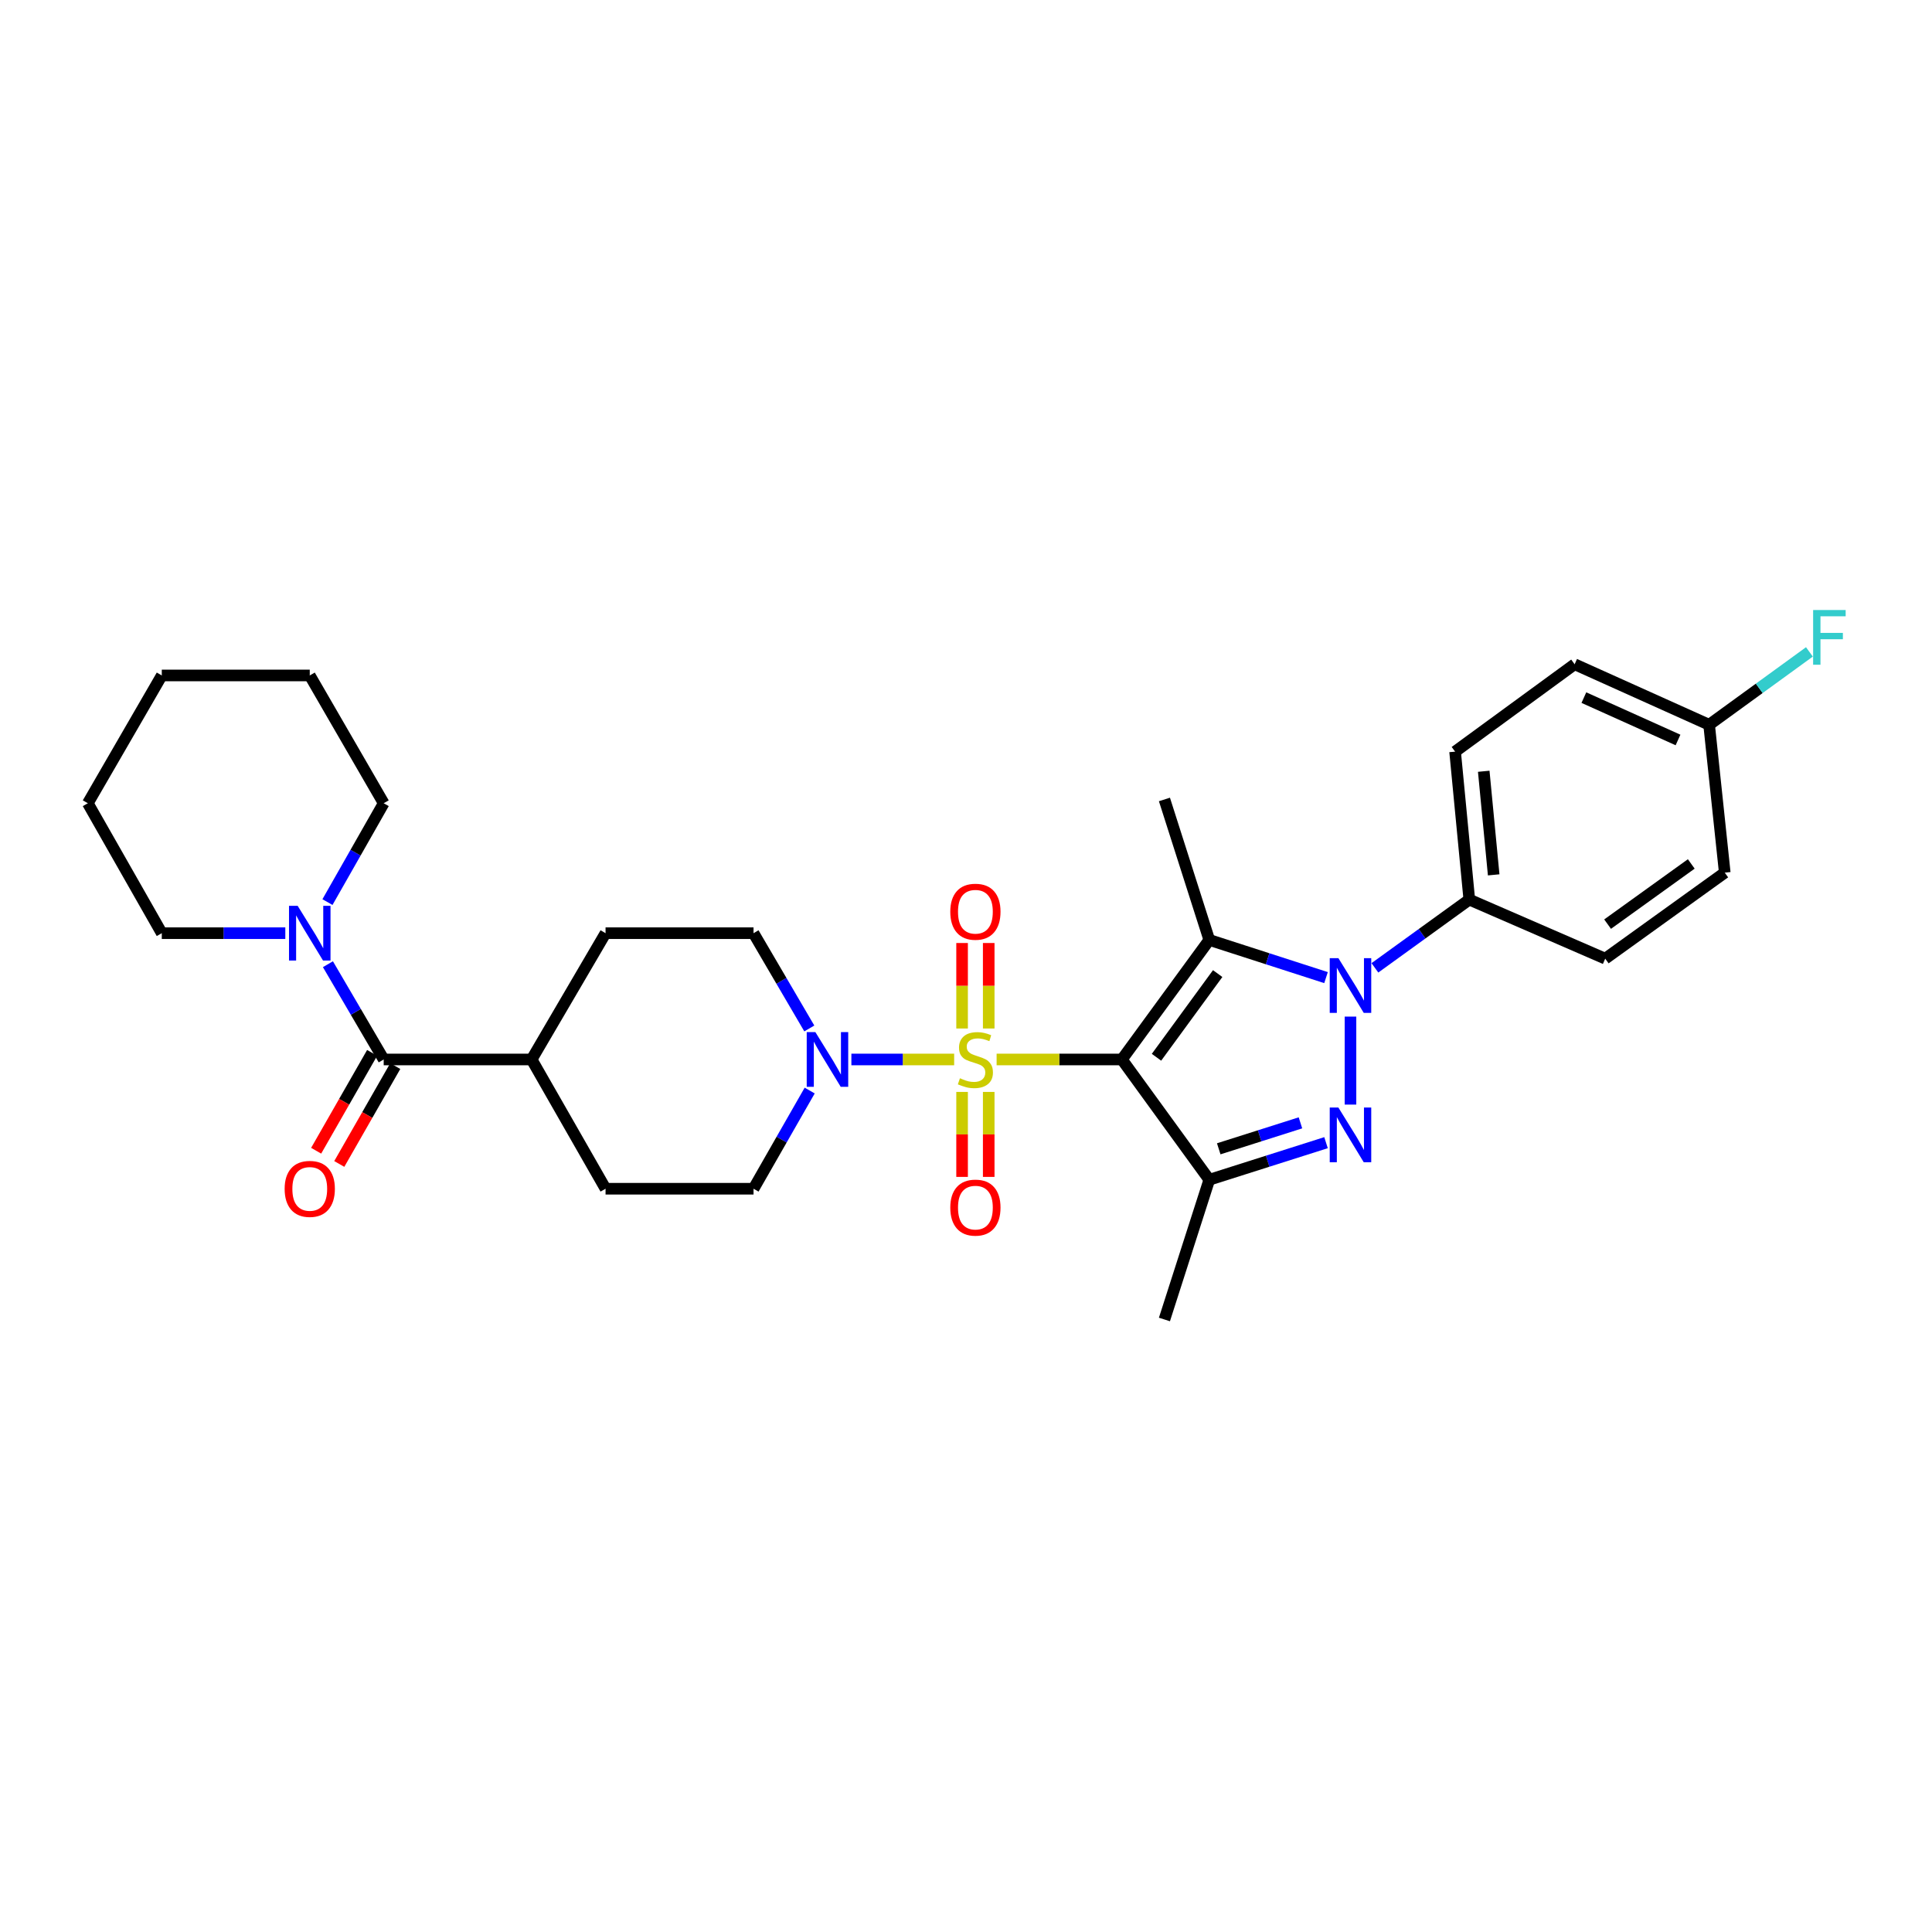 <?xml version='1.0' encoding='iso-8859-1'?>
<svg version='1.1' baseProfile='full'
              xmlns='http://www.w3.org/2000/svg'
                      xmlns:rdkit='http://www.rdkit.org/xml'
                      xmlns:xlink='http://www.w3.org/1999/xlink'
                  xml:space='preserve'
width='1000px' height='1000px' viewBox='0 0 1000 1000'>
<!-- END OF HEADER -->
<rect style='opacity:1.0;fill:#FFFFFF;stroke:none' width='1000' height='1000' x='0' y='0'> </rect>
<path class='bond-0' d='M 580.685,548.382 L 548.263,548.382' style='fill:none;fill-rule:evenodd;stroke:#000000;stroke-width:6px;stroke-linecap:butt;stroke-linejoin:miter;stroke-opacity:1' />
<path class='bond-0' d='M 548.263,548.382 L 515.841,548.382' style='fill:none;fill-rule:evenodd;stroke:#CCCC00;stroke-width:6px;stroke-linecap:butt;stroke-linejoin:miter;stroke-opacity:1' />
<path class='bond-1' d='M 580.685,548.382 L 625.923,486.508' style='fill:none;fill-rule:evenodd;stroke:#000000;stroke-width:6px;stroke-linecap:butt;stroke-linejoin:miter;stroke-opacity:1' />
<path class='bond-1' d='M 598.599,547.237 L 630.266,503.926' style='fill:none;fill-rule:evenodd;stroke:#000000;stroke-width:6px;stroke-linecap:butt;stroke-linejoin:miter;stroke-opacity:1' />
<path class='bond-4' d='M 580.685,548.382 L 625.923,610.638' style='fill:none;fill-rule:evenodd;stroke:#000000;stroke-width:6px;stroke-linecap:butt;stroke-linejoin:miter;stroke-opacity:1' />
<path class='bond-5' d='M 493.871,548.382 L 467.273,548.382' style='fill:none;fill-rule:evenodd;stroke:#CCCC00;stroke-width:6px;stroke-linecap:butt;stroke-linejoin:miter;stroke-opacity:1' />
<path class='bond-5' d='M 467.273,548.382 L 440.675,548.382' style='fill:none;fill-rule:evenodd;stroke:#0000FF;stroke-width:6px;stroke-linecap:butt;stroke-linejoin:miter;stroke-opacity:1' />
<path class='bond-9' d='M 497.973,565.176 L 497.973,587.168' style='fill:none;fill-rule:evenodd;stroke:#CCCC00;stroke-width:6px;stroke-linecap:butt;stroke-linejoin:miter;stroke-opacity:1' />
<path class='bond-9' d='M 497.973,587.168 L 497.973,609.159' style='fill:none;fill-rule:evenodd;stroke:#FF0000;stroke-width:6px;stroke-linecap:butt;stroke-linejoin:miter;stroke-opacity:1' />
<path class='bond-9' d='M 511.758,565.176 L 511.758,587.168' style='fill:none;fill-rule:evenodd;stroke:#CCCC00;stroke-width:6px;stroke-linecap:butt;stroke-linejoin:miter;stroke-opacity:1' />
<path class='bond-9' d='M 511.758,587.168 L 511.758,609.159' style='fill:none;fill-rule:evenodd;stroke:#FF0000;stroke-width:6px;stroke-linecap:butt;stroke-linejoin:miter;stroke-opacity:1' />
<path class='bond-10' d='M 511.758,532.348 L 511.758,510.224' style='fill:none;fill-rule:evenodd;stroke:#CCCC00;stroke-width:6px;stroke-linecap:butt;stroke-linejoin:miter;stroke-opacity:1' />
<path class='bond-10' d='M 511.758,510.224 L 511.758,488.1' style='fill:none;fill-rule:evenodd;stroke:#FF0000;stroke-width:6px;stroke-linecap:butt;stroke-linejoin:miter;stroke-opacity:1' />
<path class='bond-10' d='M 497.973,532.348 L 497.973,510.224' style='fill:none;fill-rule:evenodd;stroke:#CCCC00;stroke-width:6px;stroke-linecap:butt;stroke-linejoin:miter;stroke-opacity:1' />
<path class='bond-10' d='M 497.973,510.224 L 497.973,488.1' style='fill:none;fill-rule:evenodd;stroke:#FF0000;stroke-width:6px;stroke-linecap:butt;stroke-linejoin:miter;stroke-opacity:1' />
<path class='bond-2' d='M 625.923,486.508 L 656.136,496.26' style='fill:none;fill-rule:evenodd;stroke:#000000;stroke-width:6px;stroke-linecap:butt;stroke-linejoin:miter;stroke-opacity:1' />
<path class='bond-2' d='M 656.136,496.26 L 686.349,506.011' style='fill:none;fill-rule:evenodd;stroke:#0000FF;stroke-width:6px;stroke-linecap:butt;stroke-linejoin:miter;stroke-opacity:1' />
<path class='bond-19' d='M 625.923,486.508 L 602.71,413.799' style='fill:none;fill-rule:evenodd;stroke:#000000;stroke-width:6px;stroke-linecap:butt;stroke-linejoin:miter;stroke-opacity:1' />
<path class='bond-8' d='M 711.646,500.959 L 736.076,483.295' style='fill:none;fill-rule:evenodd;stroke:#0000FF;stroke-width:6px;stroke-linecap:butt;stroke-linejoin:miter;stroke-opacity:1' />
<path class='bond-8' d='M 736.076,483.295 L 760.506,465.631' style='fill:none;fill-rule:evenodd;stroke:#000000;stroke-width:6px;stroke-linecap:butt;stroke-linejoin:miter;stroke-opacity:1' />
<path class='bond-30' d='M 699.009,526.19 L 699.009,571.734' style='fill:none;fill-rule:evenodd;stroke:#0000FF;stroke-width:6px;stroke-linecap:butt;stroke-linejoin:miter;stroke-opacity:1' />
<path class='bond-3' d='M 686.351,591.445 L 656.137,601.041' style='fill:none;fill-rule:evenodd;stroke:#0000FF;stroke-width:6px;stroke-linecap:butt;stroke-linejoin:miter;stroke-opacity:1' />
<path class='bond-3' d='M 656.137,601.041 L 625.923,610.638' style='fill:none;fill-rule:evenodd;stroke:#000000;stroke-width:6px;stroke-linecap:butt;stroke-linejoin:miter;stroke-opacity:1' />
<path class='bond-3' d='M 673.114,581.185 L 651.964,587.903' style='fill:none;fill-rule:evenodd;stroke:#0000FF;stroke-width:6px;stroke-linecap:butt;stroke-linejoin:miter;stroke-opacity:1' />
<path class='bond-3' d='M 651.964,587.903 L 630.815,594.62' style='fill:none;fill-rule:evenodd;stroke:#000000;stroke-width:6px;stroke-linecap:butt;stroke-linejoin:miter;stroke-opacity:1' />
<path class='bond-20' d='M 625.923,610.638 L 602.71,682.964' style='fill:none;fill-rule:evenodd;stroke:#000000;stroke-width:6px;stroke-linecap:butt;stroke-linejoin:miter;stroke-opacity:1' />
<path class='bond-12' d='M 418.897,532.328 L 404.461,507.672' style='fill:none;fill-rule:evenodd;stroke:#0000FF;stroke-width:6px;stroke-linecap:butt;stroke-linejoin:miter;stroke-opacity:1' />
<path class='bond-12' d='M 404.461,507.672 L 390.026,483.016' style='fill:none;fill-rule:evenodd;stroke:#000000;stroke-width:6px;stroke-linecap:butt;stroke-linejoin:miter;stroke-opacity:1' />
<path class='bond-13' d='M 419.094,564.468 L 404.56,589.877' style='fill:none;fill-rule:evenodd;stroke:#0000FF;stroke-width:6px;stroke-linecap:butt;stroke-linejoin:miter;stroke-opacity:1' />
<path class='bond-13' d='M 404.56,589.877 L 390.026,615.286' style='fill:none;fill-rule:evenodd;stroke:#000000;stroke-width:6px;stroke-linecap:butt;stroke-linejoin:miter;stroke-opacity:1' />
<path class='bond-6' d='M 198.602,548.382 L 275.164,548.382' style='fill:none;fill-rule:evenodd;stroke:#000000;stroke-width:6px;stroke-linecap:butt;stroke-linejoin:miter;stroke-opacity:1' />
<path class='bond-7' d='M 198.602,548.382 L 184.166,523.726' style='fill:none;fill-rule:evenodd;stroke:#000000;stroke-width:6px;stroke-linecap:butt;stroke-linejoin:miter;stroke-opacity:1' />
<path class='bond-7' d='M 184.166,523.726 L 169.731,499.07' style='fill:none;fill-rule:evenodd;stroke:#0000FF;stroke-width:6px;stroke-linecap:butt;stroke-linejoin:miter;stroke-opacity:1' />
<path class='bond-14' d='M 192.619,544.959 L 178.131,570.288' style='fill:none;fill-rule:evenodd;stroke:#000000;stroke-width:6px;stroke-linecap:butt;stroke-linejoin:miter;stroke-opacity:1' />
<path class='bond-14' d='M 178.131,570.288 L 163.642,595.617' style='fill:none;fill-rule:evenodd;stroke:#FF0000;stroke-width:6px;stroke-linecap:butt;stroke-linejoin:miter;stroke-opacity:1' />
<path class='bond-14' d='M 204.585,551.804 L 190.097,577.133' style='fill:none;fill-rule:evenodd;stroke:#000000;stroke-width:6px;stroke-linecap:butt;stroke-linejoin:miter;stroke-opacity:1' />
<path class='bond-14' d='M 190.097,577.133 L 175.608,602.462' style='fill:none;fill-rule:evenodd;stroke:#FF0000;stroke-width:6px;stroke-linecap:butt;stroke-linejoin:miter;stroke-opacity:1' />
<path class='bond-25' d='M 169.49,466.922 L 184.046,441.34' style='fill:none;fill-rule:evenodd;stroke:#0000FF;stroke-width:6px;stroke-linecap:butt;stroke-linejoin:miter;stroke-opacity:1' />
<path class='bond-25' d='M 184.046,441.34 L 198.602,415.759' style='fill:none;fill-rule:evenodd;stroke:#000000;stroke-width:6px;stroke-linecap:butt;stroke-linejoin:miter;stroke-opacity:1' />
<path class='bond-26' d='M 147.677,483.016 L 115.708,483.016' style='fill:none;fill-rule:evenodd;stroke:#0000FF;stroke-width:6px;stroke-linecap:butt;stroke-linejoin:miter;stroke-opacity:1' />
<path class='bond-26' d='M 115.708,483.016 L 83.739,483.016' style='fill:none;fill-rule:evenodd;stroke:#000000;stroke-width:6px;stroke-linecap:butt;stroke-linejoin:miter;stroke-opacity:1' />
<path class='bond-17' d='M 760.506,465.631 L 753.154,389.039' style='fill:none;fill-rule:evenodd;stroke:#000000;stroke-width:6px;stroke-linecap:butt;stroke-linejoin:miter;stroke-opacity:1' />
<path class='bond-17' d='M 773.126,452.825 L 767.979,399.21' style='fill:none;fill-rule:evenodd;stroke:#000000;stroke-width:6px;stroke-linecap:butt;stroke-linejoin:miter;stroke-opacity:1' />
<path class='bond-18' d='M 760.506,465.631 L 830.857,496.196' style='fill:none;fill-rule:evenodd;stroke:#000000;stroke-width:6px;stroke-linecap:butt;stroke-linejoin:miter;stroke-opacity:1' />
<path class='bond-11' d='M 275.164,548.382 L 313.433,615.286' style='fill:none;fill-rule:evenodd;stroke:#000000;stroke-width:6px;stroke-linecap:butt;stroke-linejoin:miter;stroke-opacity:1' />
<path class='bond-31' d='M 275.164,548.382 L 313.433,483.016' style='fill:none;fill-rule:evenodd;stroke:#000000;stroke-width:6px;stroke-linecap:butt;stroke-linejoin:miter;stroke-opacity:1' />
<path class='bond-16' d='M 390.026,483.016 L 313.433,483.016' style='fill:none;fill-rule:evenodd;stroke:#000000;stroke-width:6px;stroke-linecap:butt;stroke-linejoin:miter;stroke-opacity:1' />
<path class='bond-15' d='M 390.026,615.286 L 313.433,615.286' style='fill:none;fill-rule:evenodd;stroke:#000000;stroke-width:6px;stroke-linecap:butt;stroke-linejoin:miter;stroke-opacity:1' />
<path class='bond-23' d='M 753.154,389.039 L 815.027,343.815' style='fill:none;fill-rule:evenodd;stroke:#000000;stroke-width:6px;stroke-linecap:butt;stroke-linejoin:miter;stroke-opacity:1' />
<path class='bond-22' d='M 830.857,496.196 L 892.73,451.685' style='fill:none;fill-rule:evenodd;stroke:#000000;stroke-width:6px;stroke-linecap:butt;stroke-linejoin:miter;stroke-opacity:1' />
<path class='bond-22' d='M 832.088,478.329 L 875.399,447.171' style='fill:none;fill-rule:evenodd;stroke:#000000;stroke-width:6px;stroke-linecap:butt;stroke-linejoin:miter;stroke-opacity:1' />
<path class='bond-21' d='M 884.635,375.138 L 892.73,451.685' style='fill:none;fill-rule:evenodd;stroke:#000000;stroke-width:6px;stroke-linecap:butt;stroke-linejoin:miter;stroke-opacity:1' />
<path class='bond-24' d='M 884.635,375.138 L 910.592,356.28' style='fill:none;fill-rule:evenodd;stroke:#000000;stroke-width:6px;stroke-linecap:butt;stroke-linejoin:miter;stroke-opacity:1' />
<path class='bond-24' d='M 910.592,356.28 L 936.548,337.422' style='fill:none;fill-rule:evenodd;stroke:#33CCCC;stroke-width:6px;stroke-linecap:butt;stroke-linejoin:miter;stroke-opacity:1' />
<path class='bond-32' d='M 884.635,375.138 L 815.027,343.815' style='fill:none;fill-rule:evenodd;stroke:#000000;stroke-width:6px;stroke-linecap:butt;stroke-linejoin:miter;stroke-opacity:1' />
<path class='bond-32' d='M 868.537,383.011 L 819.812,361.085' style='fill:none;fill-rule:evenodd;stroke:#000000;stroke-width:6px;stroke-linecap:butt;stroke-linejoin:miter;stroke-opacity:1' />
<path class='bond-27' d='M 198.602,415.759 L 160.332,349.613' style='fill:none;fill-rule:evenodd;stroke:#000000;stroke-width:6px;stroke-linecap:butt;stroke-linejoin:miter;stroke-opacity:1' />
<path class='bond-28' d='M 83.739,483.016 L 45.455,415.759' style='fill:none;fill-rule:evenodd;stroke:#000000;stroke-width:6px;stroke-linecap:butt;stroke-linejoin:miter;stroke-opacity:1' />
<path class='bond-33' d='M 160.332,349.613 L 83.739,349.613' style='fill:none;fill-rule:evenodd;stroke:#000000;stroke-width:6px;stroke-linecap:butt;stroke-linejoin:miter;stroke-opacity:1' />
<path class='bond-29' d='M 45.455,415.759 L 83.739,349.613' style='fill:none;fill-rule:evenodd;stroke:#000000;stroke-width:6px;stroke-linecap:butt;stroke-linejoin:miter;stroke-opacity:1' />
<path  class='atom-1' d='M 496.865 558.102
Q 497.185 558.222, 498.505 558.782
Q 499.825 559.342, 501.265 559.702
Q 502.745 560.022, 504.185 560.022
Q 506.865 560.022, 508.425 558.742
Q 509.985 557.422, 509.985 555.142
Q 509.985 553.582, 509.185 552.622
Q 508.425 551.662, 507.225 551.142
Q 506.025 550.622, 504.025 550.022
Q 501.505 549.262, 499.985 548.542
Q 498.505 547.822, 497.425 546.302
Q 496.385 544.782, 496.385 542.222
Q 496.385 538.662, 498.785 536.462
Q 501.225 534.262, 506.025 534.262
Q 509.305 534.262, 513.025 535.822
L 512.105 538.902
Q 508.705 537.502, 506.145 537.502
Q 503.385 537.502, 501.865 538.662
Q 500.345 539.782, 500.385 541.742
Q 500.385 543.262, 501.145 544.182
Q 501.945 545.102, 503.065 545.622
Q 504.225 546.142, 506.145 546.742
Q 508.705 547.542, 510.225 548.342
Q 511.745 549.142, 512.825 550.782
Q 513.945 552.382, 513.945 555.142
Q 513.945 559.062, 511.305 561.182
Q 508.705 563.262, 504.345 563.262
Q 501.825 563.262, 499.905 562.702
Q 498.025 562.182, 495.785 561.262
L 496.865 558.102
' fill='#CCCC00'/>
<path  class='atom-3' d='M 692.749 495.937
L 702.029 510.937
Q 702.949 512.417, 704.429 515.097
Q 705.909 517.777, 705.989 517.937
L 705.989 495.937
L 709.749 495.937
L 709.749 524.257
L 705.869 524.257
L 695.909 507.857
Q 694.749 505.937, 693.509 503.737
Q 692.309 501.537, 691.949 500.857
L 691.949 524.257
L 688.269 524.257
L 688.269 495.937
L 692.749 495.937
' fill='#0000FF'/>
<path  class='atom-4' d='M 692.749 573.265
L 702.029 588.265
Q 702.949 589.745, 704.429 592.425
Q 705.909 595.105, 705.989 595.265
L 705.989 573.265
L 709.749 573.265
L 709.749 601.585
L 705.869 601.585
L 695.909 585.185
Q 694.749 583.265, 693.509 581.065
Q 692.309 578.865, 691.949 578.185
L 691.949 601.585
L 688.269 601.585
L 688.269 573.265
L 692.749 573.265
' fill='#0000FF'/>
<path  class='atom-6' d='M 422.036 534.222
L 431.316 549.222
Q 432.236 550.702, 433.716 553.382
Q 435.196 556.062, 435.276 556.222
L 435.276 534.222
L 439.036 534.222
L 439.036 562.542
L 435.156 562.542
L 425.196 546.142
Q 424.036 544.222, 422.796 542.022
Q 421.596 539.822, 421.236 539.142
L 421.236 562.542
L 417.556 562.542
L 417.556 534.222
L 422.036 534.222
' fill='#0000FF'/>
<path  class='atom-8' d='M 154.072 468.856
L 163.352 483.856
Q 164.272 485.336, 165.752 488.016
Q 167.232 490.696, 167.312 490.856
L 167.312 468.856
L 171.072 468.856
L 171.072 497.176
L 167.192 497.176
L 157.232 480.776
Q 156.072 478.856, 154.832 476.656
Q 153.632 474.456, 153.272 473.776
L 153.272 497.176
L 149.592 497.176
L 149.592 468.856
L 154.072 468.856
' fill='#0000FF'/>
<path  class='atom-10' d='M 491.865 625.054
Q 491.865 618.254, 495.225 614.454
Q 498.585 610.654, 504.865 610.654
Q 511.145 610.654, 514.505 614.454
Q 517.865 618.254, 517.865 625.054
Q 517.865 631.934, 514.465 635.854
Q 511.065 639.734, 504.865 639.734
Q 498.625 639.734, 495.225 635.854
Q 491.865 631.974, 491.865 625.054
M 504.865 636.534
Q 509.185 636.534, 511.505 633.654
Q 513.865 630.734, 513.865 625.054
Q 513.865 619.494, 511.505 616.694
Q 509.185 613.854, 504.865 613.854
Q 500.545 613.854, 498.185 616.654
Q 495.865 619.454, 495.865 625.054
Q 495.865 630.774, 498.185 633.654
Q 500.545 636.534, 504.865 636.534
' fill='#FF0000'/>
<path  class='atom-11' d='M 491.865 471.907
Q 491.865 465.107, 495.225 461.307
Q 498.585 457.507, 504.865 457.507
Q 511.145 457.507, 514.505 461.307
Q 517.865 465.107, 517.865 471.907
Q 517.865 478.787, 514.465 482.707
Q 511.065 486.587, 504.865 486.587
Q 498.625 486.587, 495.225 482.707
Q 491.865 478.827, 491.865 471.907
M 504.865 483.387
Q 509.185 483.387, 511.505 480.507
Q 513.865 477.587, 513.865 471.907
Q 513.865 466.347, 511.505 463.547
Q 509.185 460.707, 504.865 460.707
Q 500.545 460.707, 498.185 463.507
Q 495.865 466.307, 495.865 471.907
Q 495.865 477.627, 498.185 480.507
Q 500.545 483.387, 504.865 483.387
' fill='#FF0000'/>
<path  class='atom-15' d='M 147.332 615.366
Q 147.332 608.566, 150.692 604.766
Q 154.052 600.966, 160.332 600.966
Q 166.612 600.966, 169.972 604.766
Q 173.332 608.566, 173.332 615.366
Q 173.332 622.246, 169.932 626.166
Q 166.532 630.046, 160.332 630.046
Q 154.092 630.046, 150.692 626.166
Q 147.332 622.286, 147.332 615.366
M 160.332 626.846
Q 164.652 626.846, 166.972 623.966
Q 169.332 621.046, 169.332 615.366
Q 169.332 609.806, 166.972 607.006
Q 164.652 604.166, 160.332 604.166
Q 156.012 604.166, 153.652 606.966
Q 151.332 609.766, 151.332 615.366
Q 151.332 621.086, 153.652 623.966
Q 156.012 626.846, 160.332 626.846
' fill='#FF0000'/>
<path  class='atom-25' d='M 938.471 315.747
L 955.311 315.747
L 955.311 318.987
L 942.271 318.987
L 942.271 327.587
L 953.871 327.587
L 953.871 330.867
L 942.271 330.867
L 942.271 344.067
L 938.471 344.067
L 938.471 315.747
' fill='#33CCCC'/>
</svg>
